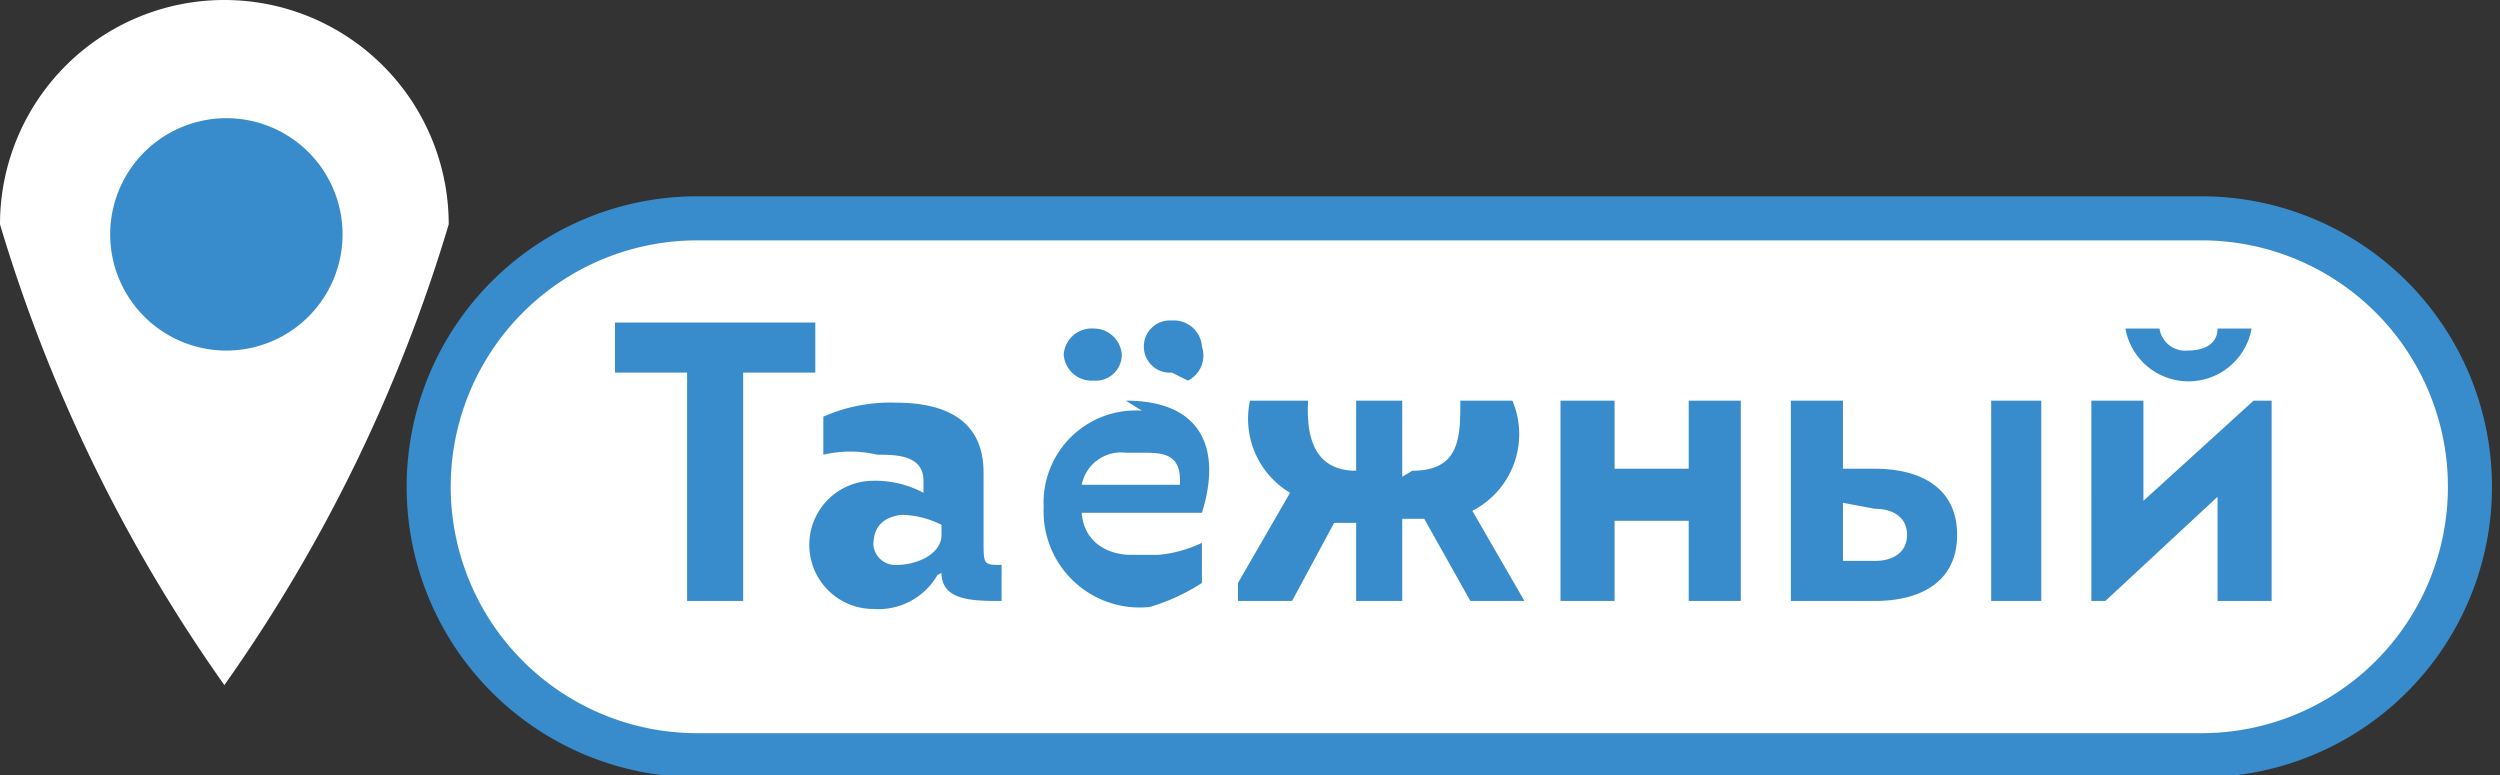 <?xml version="1.0" encoding="UTF-8"?> <svg xmlns="http://www.w3.org/2000/svg" viewBox="0 0 12.48 3.87"><rect x="0" y="0" width="12.48" height="3.87" fill="#333333" stroke="none"/> <defs> <style>.cls-1,.cls-3{fill:#fff;}.cls-1{stroke:#398ccb;stroke-miterlimit:10;stroke-width:0.22px;fill-rule:evenodd;}.cls-2{fill:#398ccb;}</style> </defs> <g id="Слой_2" data-name="Слой 2"> <g id="Слой_1-2" data-name="Слой 1"> <path class="cls-1" d="M3.47,1.09H11a1.34,1.34,0,0,1,1.33,1.34h0A1.34,1.34,0,0,1,11,3.77H3.47A1.34,1.34,0,0,1,2.14,2.43h0A1.34,1.34,0,0,1,3.47,1.09Z"></path> <path class="cls-2" d="M3.43,1.86V3h.28V1.86h.36V1.61h-1v.25Zm1.27,1C4.7,3,4.86,3,5,3V2.82c-.09,0-.09,0-.09-.12V2.36c0-.27-.2-.35-.44-.35a.83.83,0,0,0-.36.07l0,.19a.59.59,0,0,1,.27,0c.09,0,.23,0,.23.13v.06a.51.51,0,0,0-.25-.06.32.32,0,1,0,0,.64.34.34,0,0,0,.32-.17Zm0-.19c0,.1-.13.15-.22.15a.11.11,0,0,1-.12-.1c0-.1.06-.14.14-.15a.46.46,0,0,1,.2.05Zm1-.62a.46.46,0,0,0-.49.48.48.48,0,0,0,.53.5A1,1,0,0,0,6,2.91l0-.2a.64.64,0,0,1-.22.06H5.65c-.13,0-.24-.07-.25-.21H6C6.1,2.24,6,2,5.62,2Zm0,.21c.1,0,.2,0,.19.16H5.4a.2.2,0,0,1,.22-.16Zm.23-.36A.14.14,0,0,0,6,1.73a.14.14,0,0,0-.15-.13.13.13,0,0,0-.14.13A.13.13,0,0,0,5.85,1.86Zm-.47,0a.13.13,0,0,0,.14-.13.14.14,0,0,0-.14-.13.14.14,0,0,0-.15.13.14.14,0,0,0,.15.13ZM7,2.38V2H6.77v.35h0c-.21,0-.25-.17-.24-.35H6.24a.43.43,0,0,0,.2.46l-.26.45V3h.27l.21-.39h.11V3H7V2.59h.11L7.34,3h.27v0l-.26-.45A.43.43,0,0,0,7.55,2H7.29c0,.18,0,.35-.24.35ZM8.43,2v.34H8.06V2H7.79V3h.27V2.6h.37V3h.26V2ZM9.36,3c.22,0,.41-.09.41-.33s-.19-.33-.41-.33H9.2V2H8.94V3Zm0-.46c.1,0,.16.05.16.13s-.06.13-.16.13H9.2V2.51ZM9.94,3h.25V2H9.94Zm.67-1.36a.32.32,0,0,0,.63,0h-.17c0,.08-.07.11-.15.11a.13.13,0,0,1-.14-.11ZM10.51,3h-.07V2h.26V2.5L11.25,2h.09V3h-.27V2.48Z"></path> <path class="cls-3" d="M2.24,1.12a7.88,7.88,0,0,1-1.12,2.3A7.88,7.88,0,0,1,0,1.12a1.12,1.12,0,0,1,2.24,0Z"></path> <path class="cls-2" d="M1.71,1.16A.58.58,0,1,1,1.13.59.58.58,0,0,1,1.71,1.16Z"></path> </g> </g> </svg> 